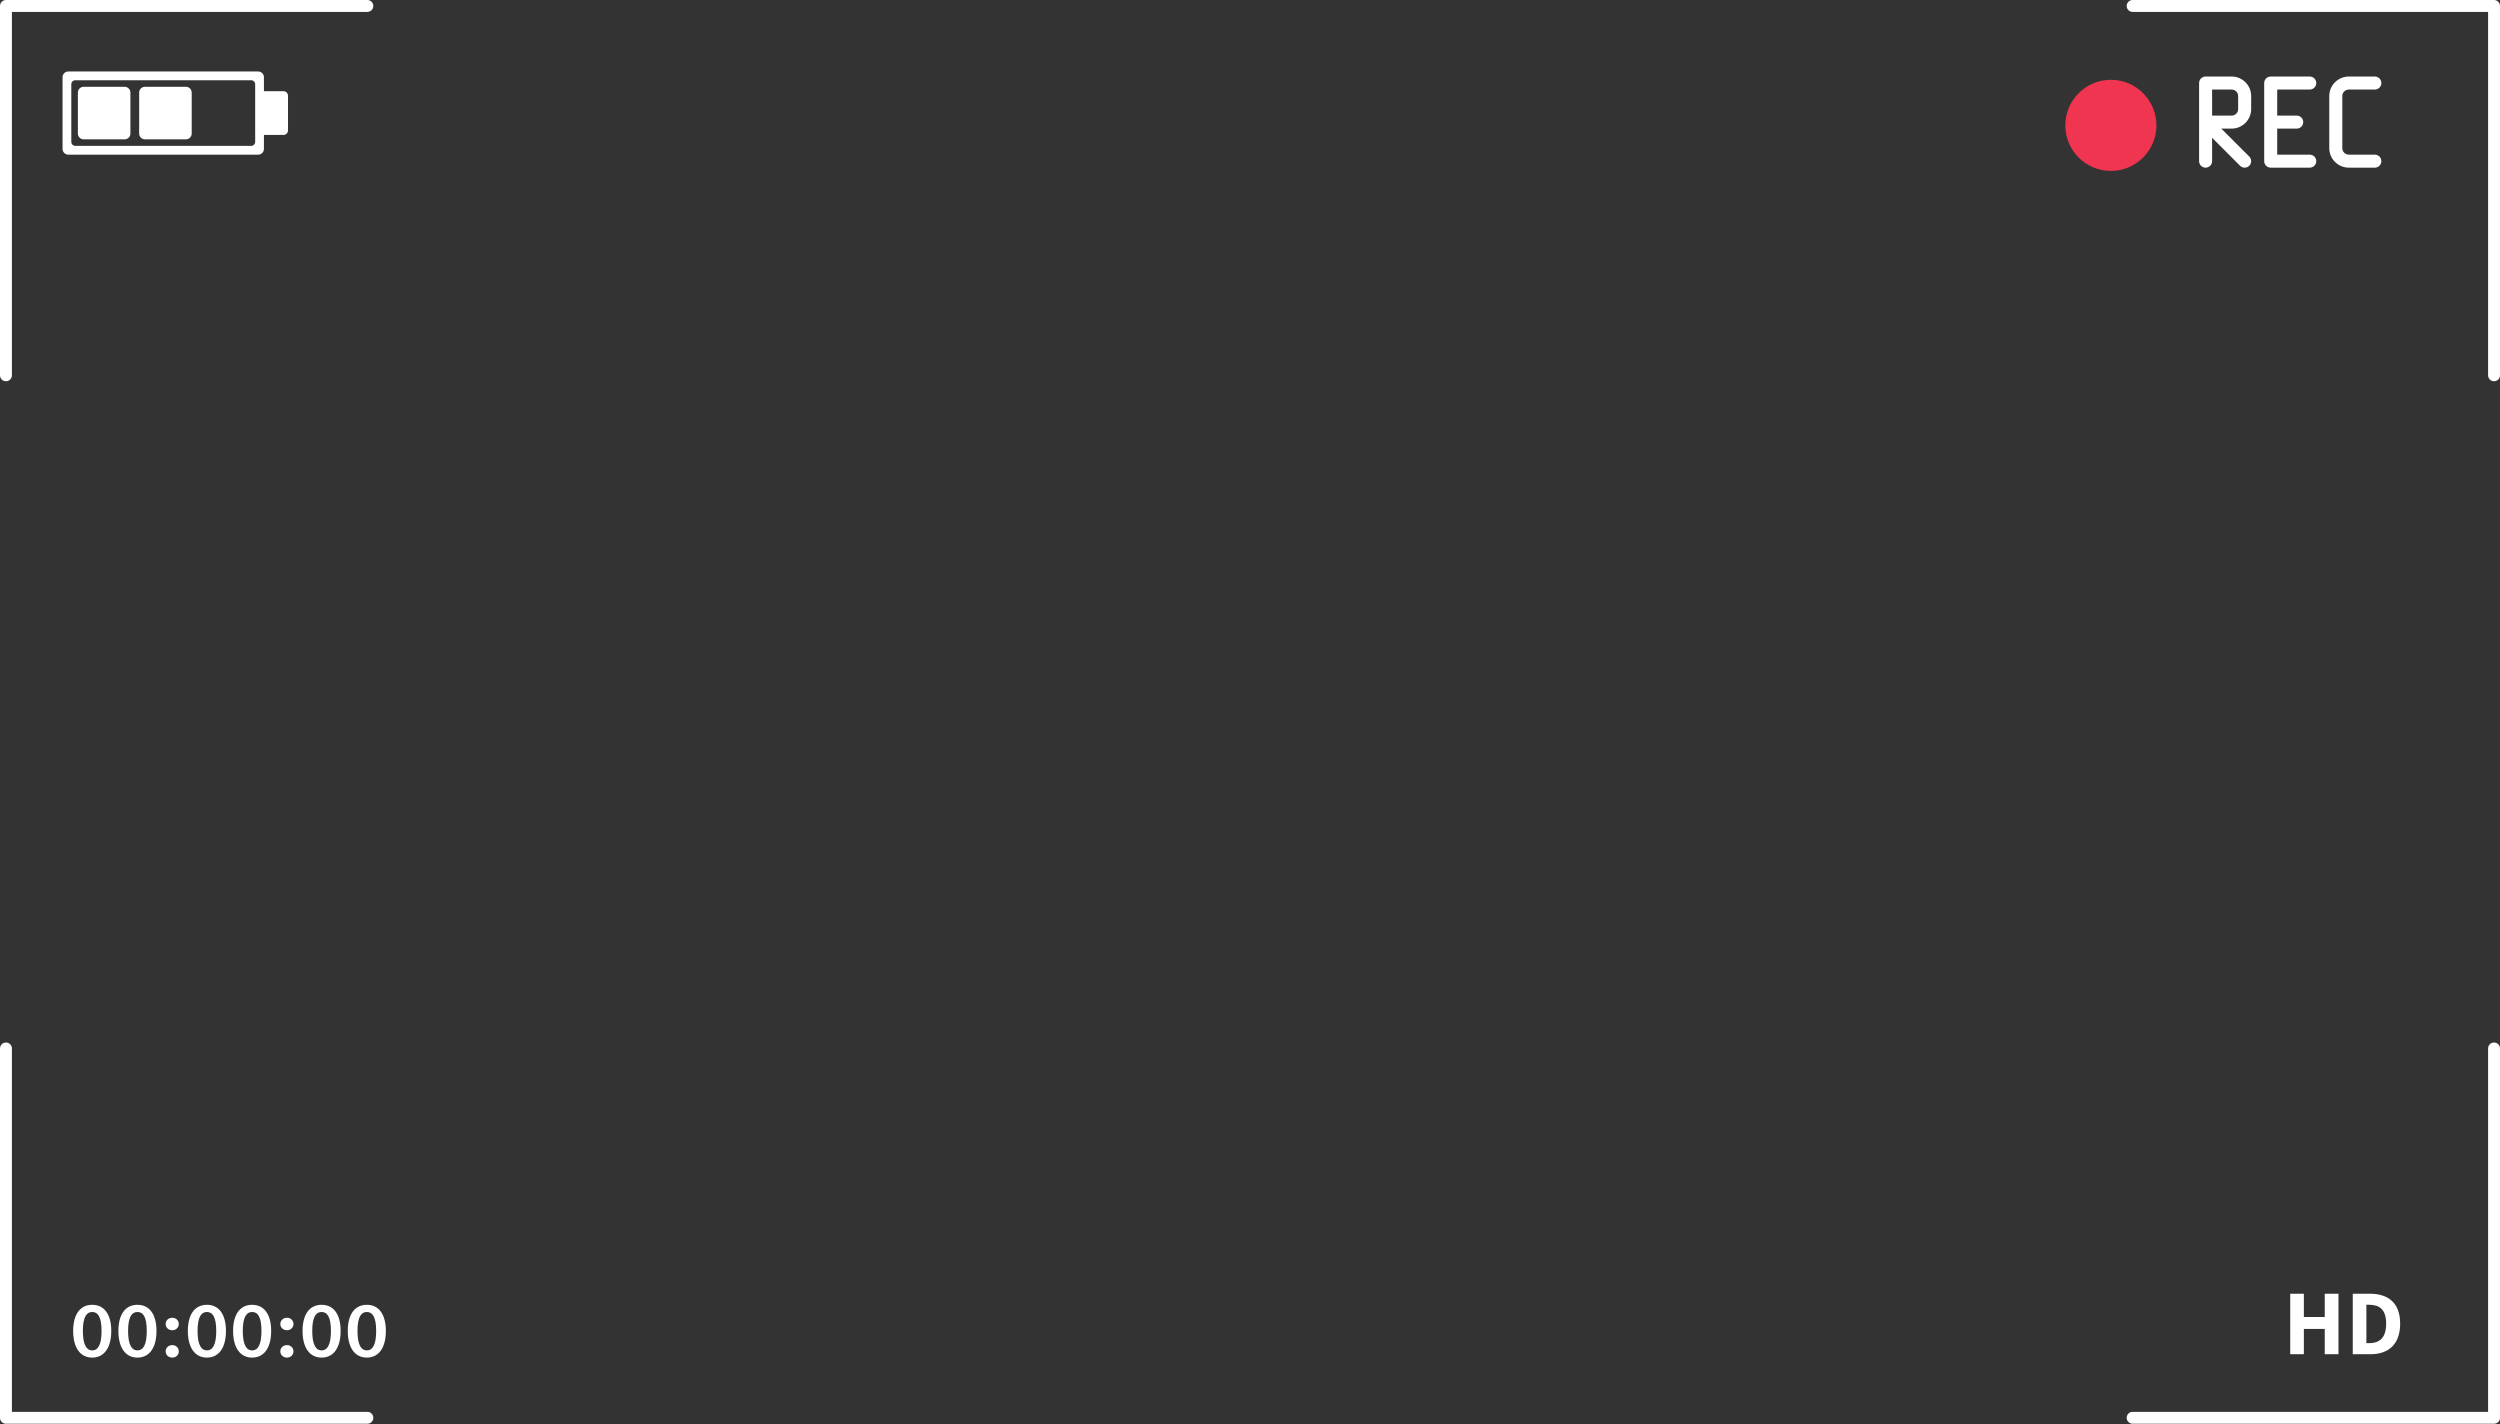 <?xml version="1.0" encoding="UTF-8"?>
<!DOCTYPE svg PUBLIC '-//W3C//DTD SVG 1.0//EN'
          'http://www.w3.org/TR/2001/REC-SVG-20010904/DTD/svg10.dtd'>
<svg height="284.8" preserveAspectRatio="xMidYMid meet" version="1.0" viewBox="0.0 0.0 500.0 284.8" width="500.0" xmlns="http://www.w3.org/2000/svg" xmlns:xlink="http://www.w3.org/1999/xlink" zoomAndPan="magnify"
><rect x="0.0" y="0.0" width="500.0" height="284.8" fill="#333333" stroke="none"/><defs
  ><clipPath id="a"
    ><path d="M 0 208 L 75 208 L 75 284.75 L 0 284.75 Z M 0 208"
    /></clipPath
    ><clipPath id="b"
    ><path d="M 425 208 L 500 208 L 500 284.75 L 425 284.75 Z M 425 208"
    /></clipPath
  ></defs
  ><g
  ><g id="change1_1"
    ><path d="M 1.191 76.25 C 1.848 76.25 2.383 75.719 2.383 75.059 L 2.383 2.383 L 73.473 2.383 C 74.129 2.383 74.664 1.852 74.664 1.191 C 74.664 0.535 74.129 0 73.473 0 L 1.191 0 C 0.535 0 0 0.535 0 1.191 L 0 75.059 C 0 75.719 0.535 76.25 1.191 76.25" fill="#fff"
    /></g
    ><g id="change1_2"
    ><path d="M 498.809 0 L 426.527 0 C 425.871 0 425.336 0.535 425.336 1.191 C 425.336 1.852 425.871 2.383 426.527 2.383 L 497.617 2.383 L 497.617 75.059 C 497.617 75.719 498.148 76.25 498.809 76.25 C 499.469 76.25 500 75.719 500 75.059 L 500 1.191 C 500 0.535 499.469 0 498.809 0" fill="#fff"
    /></g
    ><g clip-path="url(#a)" id="change1_21"
    ><path d="M 73.473 282.367 L 2.383 282.367 L 2.383 209.691 C 2.383 209.031 1.848 208.5 1.191 208.5 C 0.535 208.5 0 209.031 0 209.691 L 0 283.559 C 0 284.219 0.535 284.75 1.191 284.75 L 73.473 284.75 C 74.129 284.75 74.664 284.219 74.664 283.559 C 74.664 282.898 74.129 282.367 73.473 282.367" fill="#fff"
    /></g
    ><g clip-path="url(#b)" id="change1_20"
    ><path d="M 498.809 208.5 C 498.148 208.5 497.617 209.031 497.617 209.691 L 497.617 282.367 L 426.527 282.367 C 425.871 282.367 425.336 282.898 425.336 283.559 C 425.336 284.219 425.871 284.75 426.527 284.75 L 498.809 284.75 C 499.469 284.75 500 284.219 500 283.559 L 500 209.691 C 500 209.031 499.469 208.5 498.809 208.5" fill="#fff"
    /></g
    ><g id="change1_3"
    ><path d="M 442.422 23.117 L 442.422 17.91 L 446.328 17.91 C 447.047 17.91 447.629 18.492 447.629 19.211 L 447.629 21.816 C 447.629 22.535 447.047 23.117 446.328 23.117 Z M 450.234 21.816 L 450.234 19.211 C 450.234 17.059 448.48 15.305 446.328 15.305 L 441.121 15.305 C 440.402 15.305 439.82 15.887 439.82 16.609 L 439.82 32.23 C 439.82 32.949 440.402 33.531 441.121 33.531 C 441.84 33.531 442.422 32.949 442.422 32.23 L 442.422 27.562 L 448.012 33.152 C 448.266 33.406 448.598 33.531 448.934 33.531 C 449.266 33.531 449.598 33.406 449.852 33.152 C 450.359 32.645 450.359 31.82 449.852 31.309 L 444.262 25.723 L 446.328 25.723 C 448.48 25.723 450.234 23.969 450.234 21.816" fill="#fff"
    /></g
    ><g id="change1_4"
    ><path d="M 461.949 17.91 C 462.672 17.91 463.254 17.328 463.254 16.609 C 463.254 15.887 462.672 15.305 461.949 15.305 L 454.141 15.305 C 453.422 15.305 452.84 15.887 452.84 16.609 L 452.84 32.23 C 452.84 32.949 453.422 33.531 454.141 33.531 L 461.949 33.531 C 462.672 33.531 463.254 32.949 463.254 32.23 C 463.254 31.512 462.672 30.93 461.949 30.93 L 455.441 30.93 L 455.441 25.723 L 459.348 25.723 C 460.066 25.723 460.648 25.141 460.648 24.418 C 460.648 23.699 460.066 23.117 459.348 23.117 L 455.441 23.117 L 455.441 17.91 L 461.949 17.91" fill="#fff"
    /></g
    ><g id="change1_5"
    ><path d="M 469.762 17.91 L 474.969 17.91 C 475.688 17.91 476.273 17.328 476.273 16.609 C 476.273 15.887 475.688 15.305 474.969 15.305 L 469.762 15.305 C 467.609 15.305 465.855 17.059 465.855 19.211 L 465.855 29.629 C 465.855 31.781 467.609 33.531 469.762 33.531 L 474.969 33.531 C 475.688 33.531 476.273 32.949 476.273 32.23 C 476.273 31.512 475.688 30.93 474.969 30.93 L 469.762 30.93 C 469.047 30.93 468.461 30.344 468.461 29.629 L 468.461 19.211 C 468.461 18.492 469.047 17.91 469.762 17.91" fill="#fff"
    /></g
    ><g id="change1_6"
    ><path d="M 24.934 17.359 L 16.723 17.359 C 16.09 17.359 15.574 17.875 15.574 18.512 L 15.574 26.719 C 15.574 27.352 16.09 27.867 16.723 27.867 L 24.934 27.867 C 25.566 27.867 26.082 27.352 26.082 26.719 L 26.082 18.512 C 26.082 17.875 25.566 17.359 24.934 17.359" fill="#fff"
    /></g
    ><g id="change1_7"
    ><path d="M 37.191 17.359 L 28.98 17.359 C 28.348 17.359 27.832 17.875 27.832 18.512 L 27.832 26.719 C 27.832 27.352 28.348 27.867 28.98 27.867 L 37.191 27.867 C 37.824 27.867 38.34 27.352 38.34 26.719 L 38.34 18.512 C 38.34 17.875 37.824 17.359 37.191 17.359" fill="#fff"
    /></g
    ><g id="change1_8"
    ><path d="M 51.035 28.387 C 51.035 28.824 50.68 29.18 50.242 29.18 L 15.055 29.18 C 14.617 29.18 14.262 28.824 14.262 28.387 L 14.262 16.84 C 14.262 16.402 14.617 16.047 15.055 16.047 L 50.242 16.047 C 50.68 16.047 51.035 16.402 51.035 16.84 Z M 57.602 26.07 L 57.602 19.156 C 57.602 18.648 57.191 18.234 56.68 18.234 L 52.785 18.234 L 52.785 15.445 C 52.785 14.812 52.273 14.297 51.637 14.297 L 13.66 14.297 C 13.023 14.297 12.512 14.812 12.512 15.445 L 12.512 29.781 C 12.512 30.418 13.023 30.934 13.66 30.934 L 51.637 30.934 C 52.273 30.934 52.785 30.418 52.785 29.781 L 52.785 26.992 L 56.68 26.992 C 57.191 26.992 57.602 26.578 57.602 26.07" fill="#fff"
    /></g
    ><g id="change1_9"
    ><path d="M 73.363 270.082 C 72.289 270.082 71.496 269.07 71.496 266.191 C 71.496 263.312 72.289 262.398 73.363 262.398 C 74.457 262.398 75.234 263.312 75.234 266.191 C 75.234 269.07 74.457 270.082 73.363 270.082 Z M 73.363 260.961 C 71.035 260.961 69.555 262.75 69.555 266.191 C 69.555 269.633 71.035 271.52 73.363 271.52 C 75.691 271.52 77.172 269.633 77.172 266.191 C 77.172 262.766 75.691 260.961 73.363 260.961" fill="#fff"
    /></g
    ><g id="change1_10"
    ><path d="M 66.188 266.191 C 66.188 269.07 65.41 270.082 64.32 270.082 C 63.242 270.082 62.449 269.07 62.449 266.191 C 62.449 263.312 63.242 262.398 64.32 262.398 C 65.41 262.398 66.188 263.312 66.188 266.191 Z M 60.512 266.191 C 60.512 269.633 61.992 271.52 64.32 271.52 C 66.648 271.52 68.129 269.633 68.129 266.191 C 68.129 262.766 66.648 260.961 64.32 260.961 C 61.992 260.961 60.512 262.75 60.512 266.191" fill="#fff"
    /></g
    ><g id="change1_11"
    ><path d="M 57.391 269.023 C 56.648 269.023 56.066 269.551 56.066 270.273 C 56.066 270.992 56.648 271.52 57.391 271.52 C 58.129 271.52 58.695 270.992 58.695 270.273 C 58.695 269.551 58.129 269.023 57.391 269.023" fill="#fff"
    /></g
    ><g id="change1_12"
    ><path d="M 34.453 263.551 C 33.711 263.551 33.129 264.078 33.129 264.797 C 33.129 265.52 33.711 266.047 34.453 266.047 C 35.191 266.047 35.758 265.52 35.758 264.797 C 35.758 264.078 35.191 263.551 34.453 263.551" fill="#fff"
    /></g
    ><g id="change1_13"
    ><path d="M 29.355 266.191 C 29.355 269.07 28.582 270.082 27.488 270.082 C 26.41 270.082 25.617 269.07 25.617 266.191 C 25.617 263.312 26.41 262.398 27.488 262.398 C 28.582 262.398 29.355 263.312 29.355 266.191 Z M 23.68 266.191 C 23.68 269.633 25.16 271.52 27.488 271.52 C 29.816 271.52 31.297 269.633 31.297 266.191 C 31.297 262.766 29.816 260.961 27.488 260.961 C 25.16 260.961 23.68 262.75 23.68 266.191" fill="#fff"
    /></g
    ><g id="change1_14"
    ><path d="M 20.312 266.191 C 20.312 269.07 19.535 270.082 18.441 270.082 C 17.367 270.082 16.574 269.07 16.574 266.191 C 16.574 263.312 17.367 262.398 18.441 262.398 C 19.535 262.398 20.312 263.312 20.312 266.191 Z M 14.633 266.191 C 14.633 269.633 16.113 271.52 18.441 271.52 C 20.77 271.52 22.254 269.633 22.254 266.191 C 22.254 262.766 20.77 260.961 18.441 260.961 C 16.113 260.961 14.633 262.75 14.633 266.191" fill="#fff"
    /></g
    ><g id="change1_15"
    ><path d="M 34.453 269.023 C 33.711 269.023 33.129 269.551 33.129 270.273 C 33.129 270.992 33.711 271.52 34.453 271.52 C 35.191 271.52 35.758 270.992 35.758 270.273 C 35.758 269.551 35.191 269.023 34.453 269.023" fill="#fff"
    /></g
    ><g id="change1_16"
    ><path d="M 50.426 270.082 C 49.352 270.082 48.555 269.07 48.555 266.191 C 48.555 263.312 49.352 262.398 50.426 262.398 C 51.52 262.398 52.293 263.312 52.293 266.191 C 52.293 269.07 51.52 270.082 50.426 270.082 Z M 50.426 260.961 C 48.098 260.961 46.617 262.75 46.617 266.191 C 46.617 269.633 48.098 271.52 50.426 271.52 C 52.754 271.52 54.234 269.633 54.234 266.191 C 54.234 262.766 52.754 260.961 50.426 260.961" fill="#fff"
    /></g
    ><g id="change1_17"
    ><path d="M 43.25 266.191 C 43.25 269.07 42.473 270.082 41.383 270.082 C 40.305 270.082 39.512 269.07 39.512 266.191 C 39.512 263.312 40.305 262.398 41.383 262.398 C 42.473 262.398 43.25 263.312 43.25 266.191 Z M 37.57 266.191 C 37.57 269.633 39.055 271.52 41.383 271.52 C 43.707 271.52 45.191 269.633 45.191 266.191 C 45.191 262.766 43.707 260.961 41.383 260.961 C 39.055 260.961 37.57 262.75 37.57 266.191" fill="#fff"
    /></g
    ><g id="change1_18"
    ><path d="M 57.391 263.551 C 56.648 263.551 56.066 264.078 56.066 264.797 C 56.066 265.52 56.648 266.047 57.391 266.047 C 58.129 266.047 58.695 265.52 58.695 264.797 C 58.695 264.078 58.129 263.551 57.391 263.551" fill="#fff"
    /></g
    ><g id="change1_19"
    ><path d="M 473.797 268.633 C 475.859 268.633 477.23 267.633 477.23 264.738 C 477.23 261.844 475.859 260.953 473.797 260.953 L 473.277 260.953 L 473.277 268.633 Z M 470.551 258.742 L 473.965 258.742 C 477.656 258.742 480.031 260.582 480.031 264.738 C 480.031 268.895 477.656 270.844 474.113 270.844 L 470.551 270.844 Z M 458.047 258.742 L 460.773 258.742 L 460.773 263.402 L 464.949 263.402 L 464.949 258.742 L 467.695 258.742 L 467.695 270.844 L 464.949 270.844 L 464.949 265.793 L 460.773 265.793 L 460.773 270.844 L 458.047 270.844 L 458.047 258.742" fill="#fff"
    /></g
    ><g id="change2_1"
    ><path d="M 422.176 15.957 C 417.152 15.957 413.062 20.047 413.062 25.07 C 413.062 30.094 417.152 34.184 422.176 34.184 C 427.199 34.184 431.289 30.094 431.289 25.07 C 431.289 20.047 427.199 15.957 422.176 15.957" fill="#ef354f"
    /></g
  ></g
></svg
>

